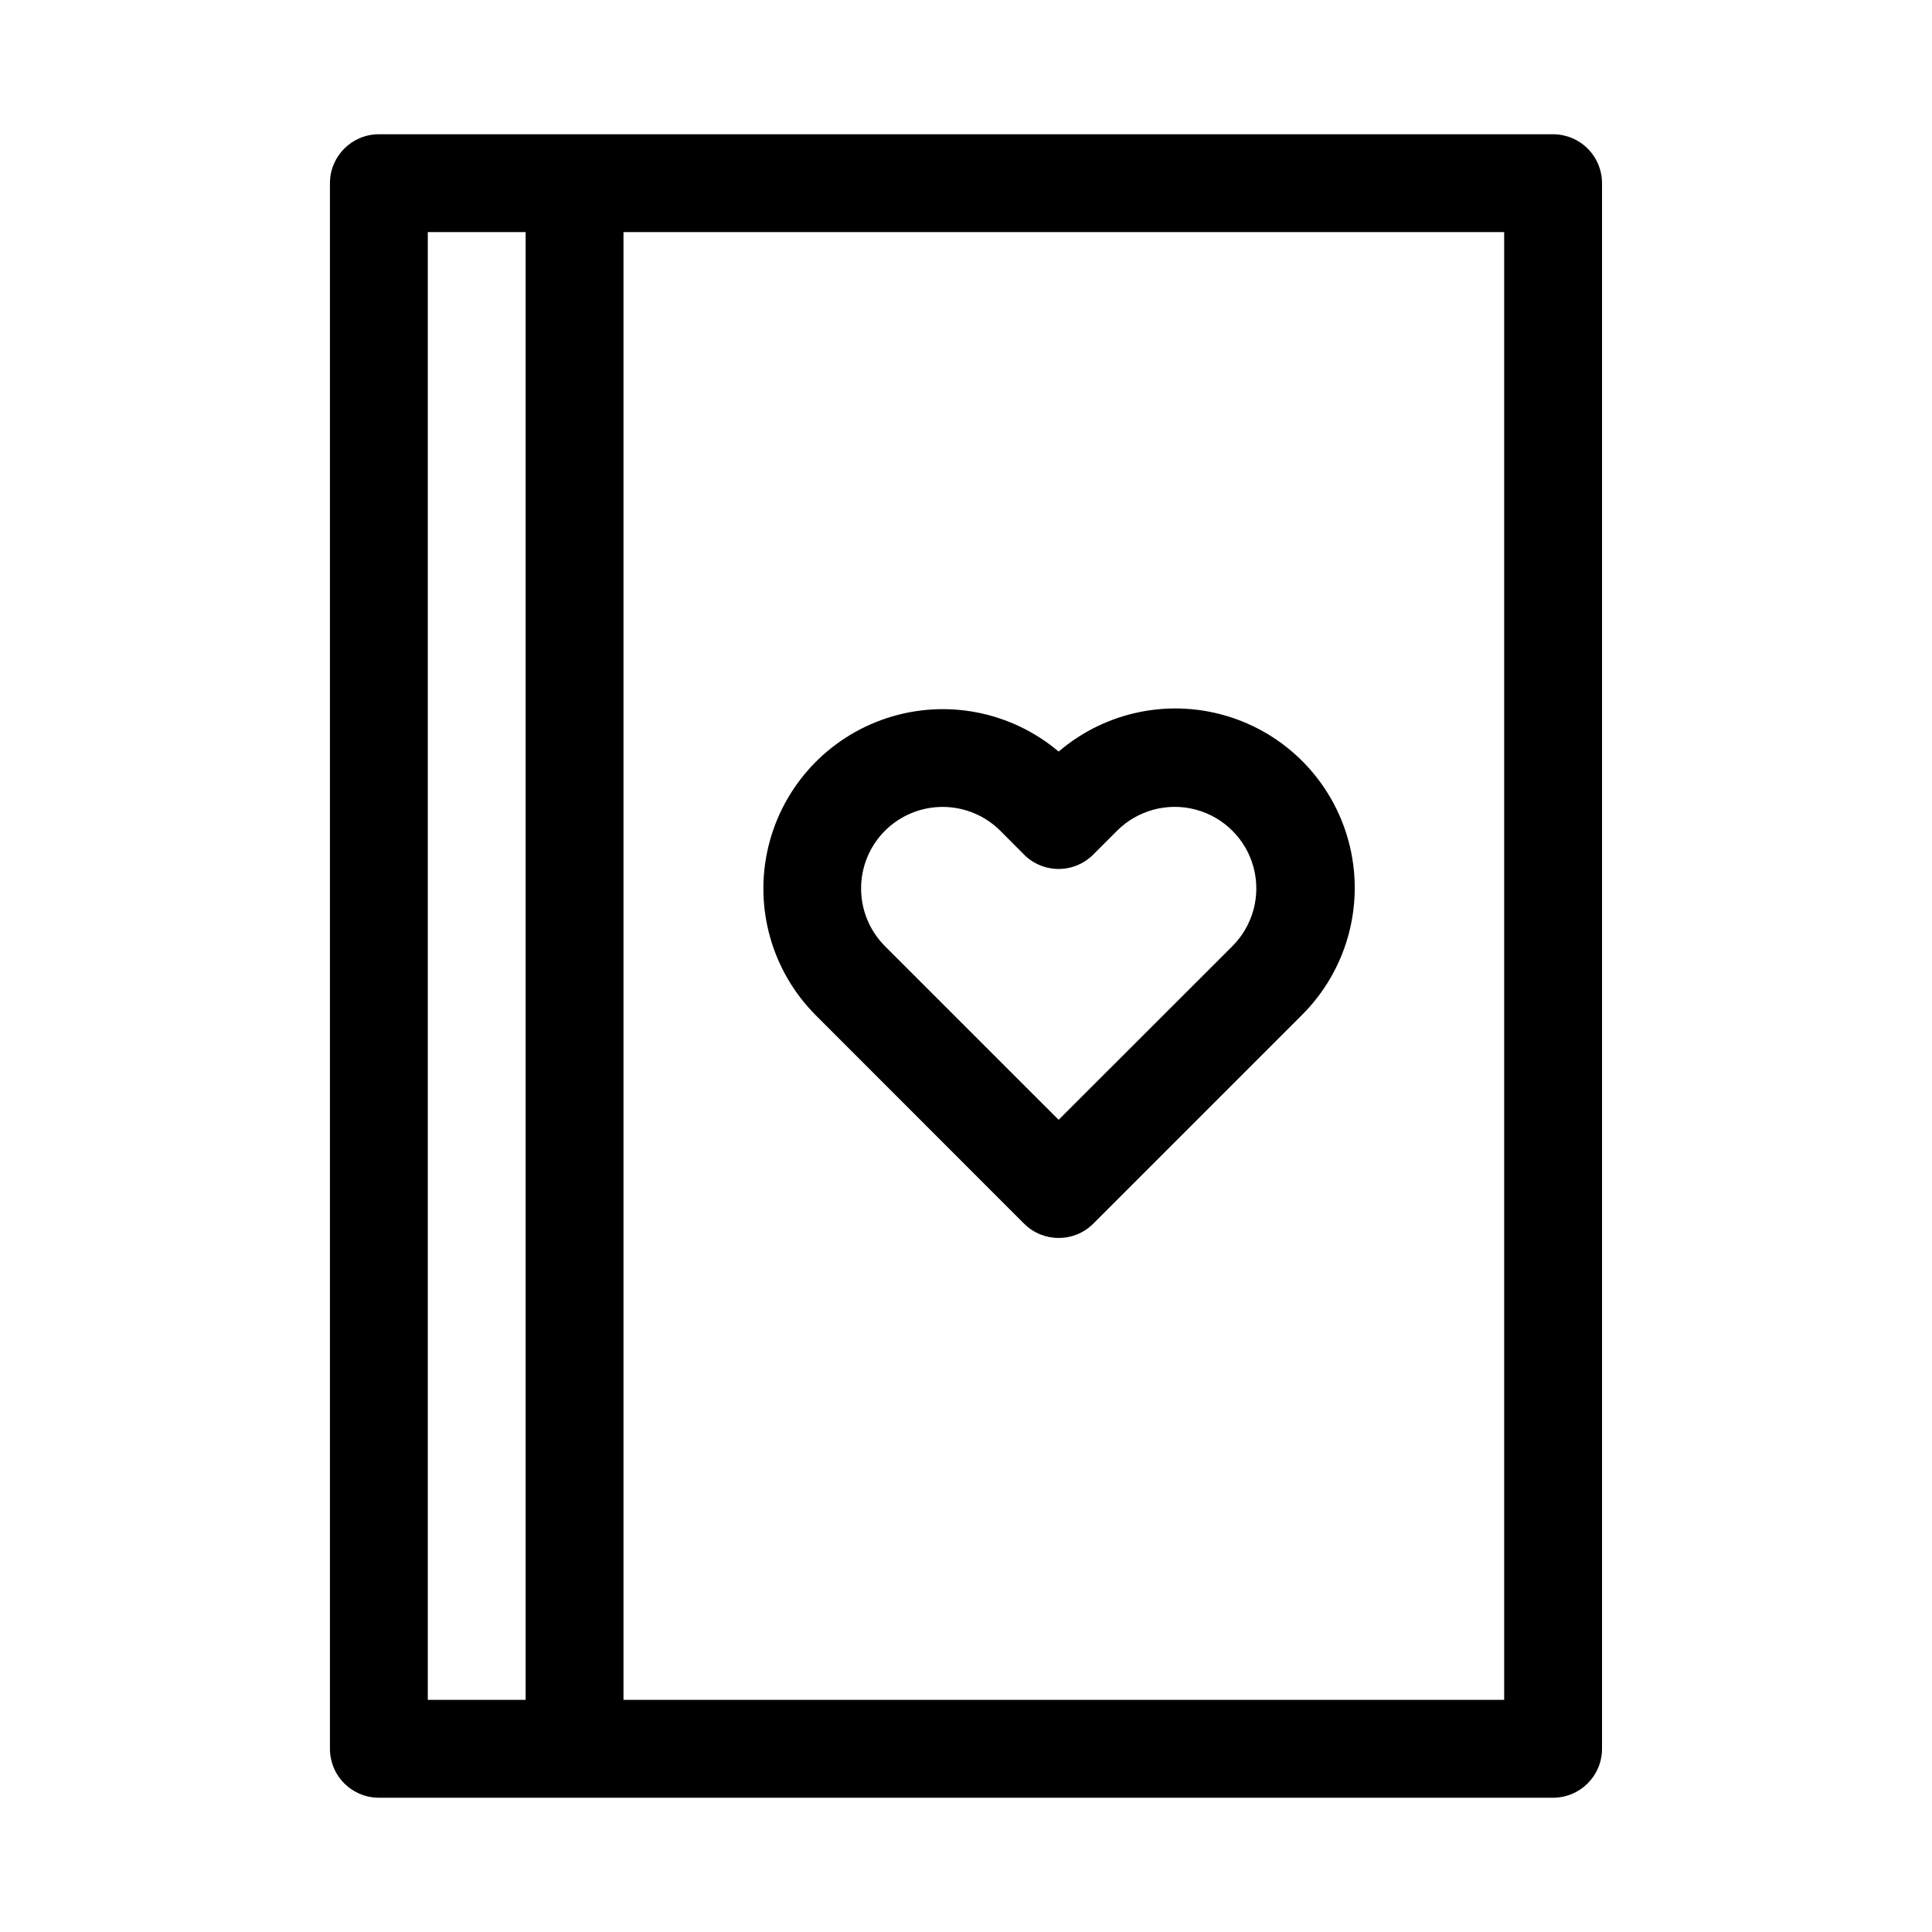 <?xml version="1.0" encoding="UTF-8"?>
<!-- Uploaded to: ICON Repo, www.svgrepo.com, Generator: ICON Repo Mixer Tools -->
<svg fill="#000000" width="800px" height="800px" version="1.1" viewBox="144 144 512 512" xmlns="http://www.w3.org/2000/svg">
 <g fill-rule="evenodd">
  <path d="m415.39 468.28c5.066 5.062 13.277 5.062 18.344 0l55.215-55.215c11.77-11.668 16.613-28.625 12.785-44.75s-15.777-29.094-31.535-34.227c-15.758-5.133-33.055-1.688-45.645 9.09-12.605-10.66-29.84-14.02-45.523-8.875-15.688 5.148-27.582 18.062-31.422 34.117-3.84 16.059 0.922 32.957 12.586 44.645zm-36.871-104.12c4.059-4.047 9.555-6.32 15.289-6.32 5.731 0 11.227 2.273 15.285 6.32l6.141 6.172c2.441 2.523 5.801 3.949 9.312 3.949s6.871-1.426 9.312-3.949l6.172-6.172c5.461-5.461 13.422-7.594 20.883-5.594 7.461 2 13.289 7.824 15.289 15.285 2 7.461-0.137 15.422-5.598 20.883l-46.051 46.023-46.035-46.02v-0.004c-4.047-4.055-6.32-9.555-6.32-15.285s2.273-11.23 6.32-15.289z"/>
  <path d="m555.58 179.58h-311.17c-7.164 0-12.973 5.809-12.973 12.973v414.89c0 3.441 1.367 6.742 3.801 9.176 2.434 2.43 5.734 3.797 9.172 3.797h311.17c7.164 0 12.973-5.809 12.973-12.973v-414.89c0-3.441-1.367-6.738-3.801-9.172-2.434-2.434-5.731-3.801-9.172-3.801zm-272.28 414.9h-25.93v-388.97h25.93zm259.32 0h-233.39v-388.97h233.39z"/>
 </g>
</svg>